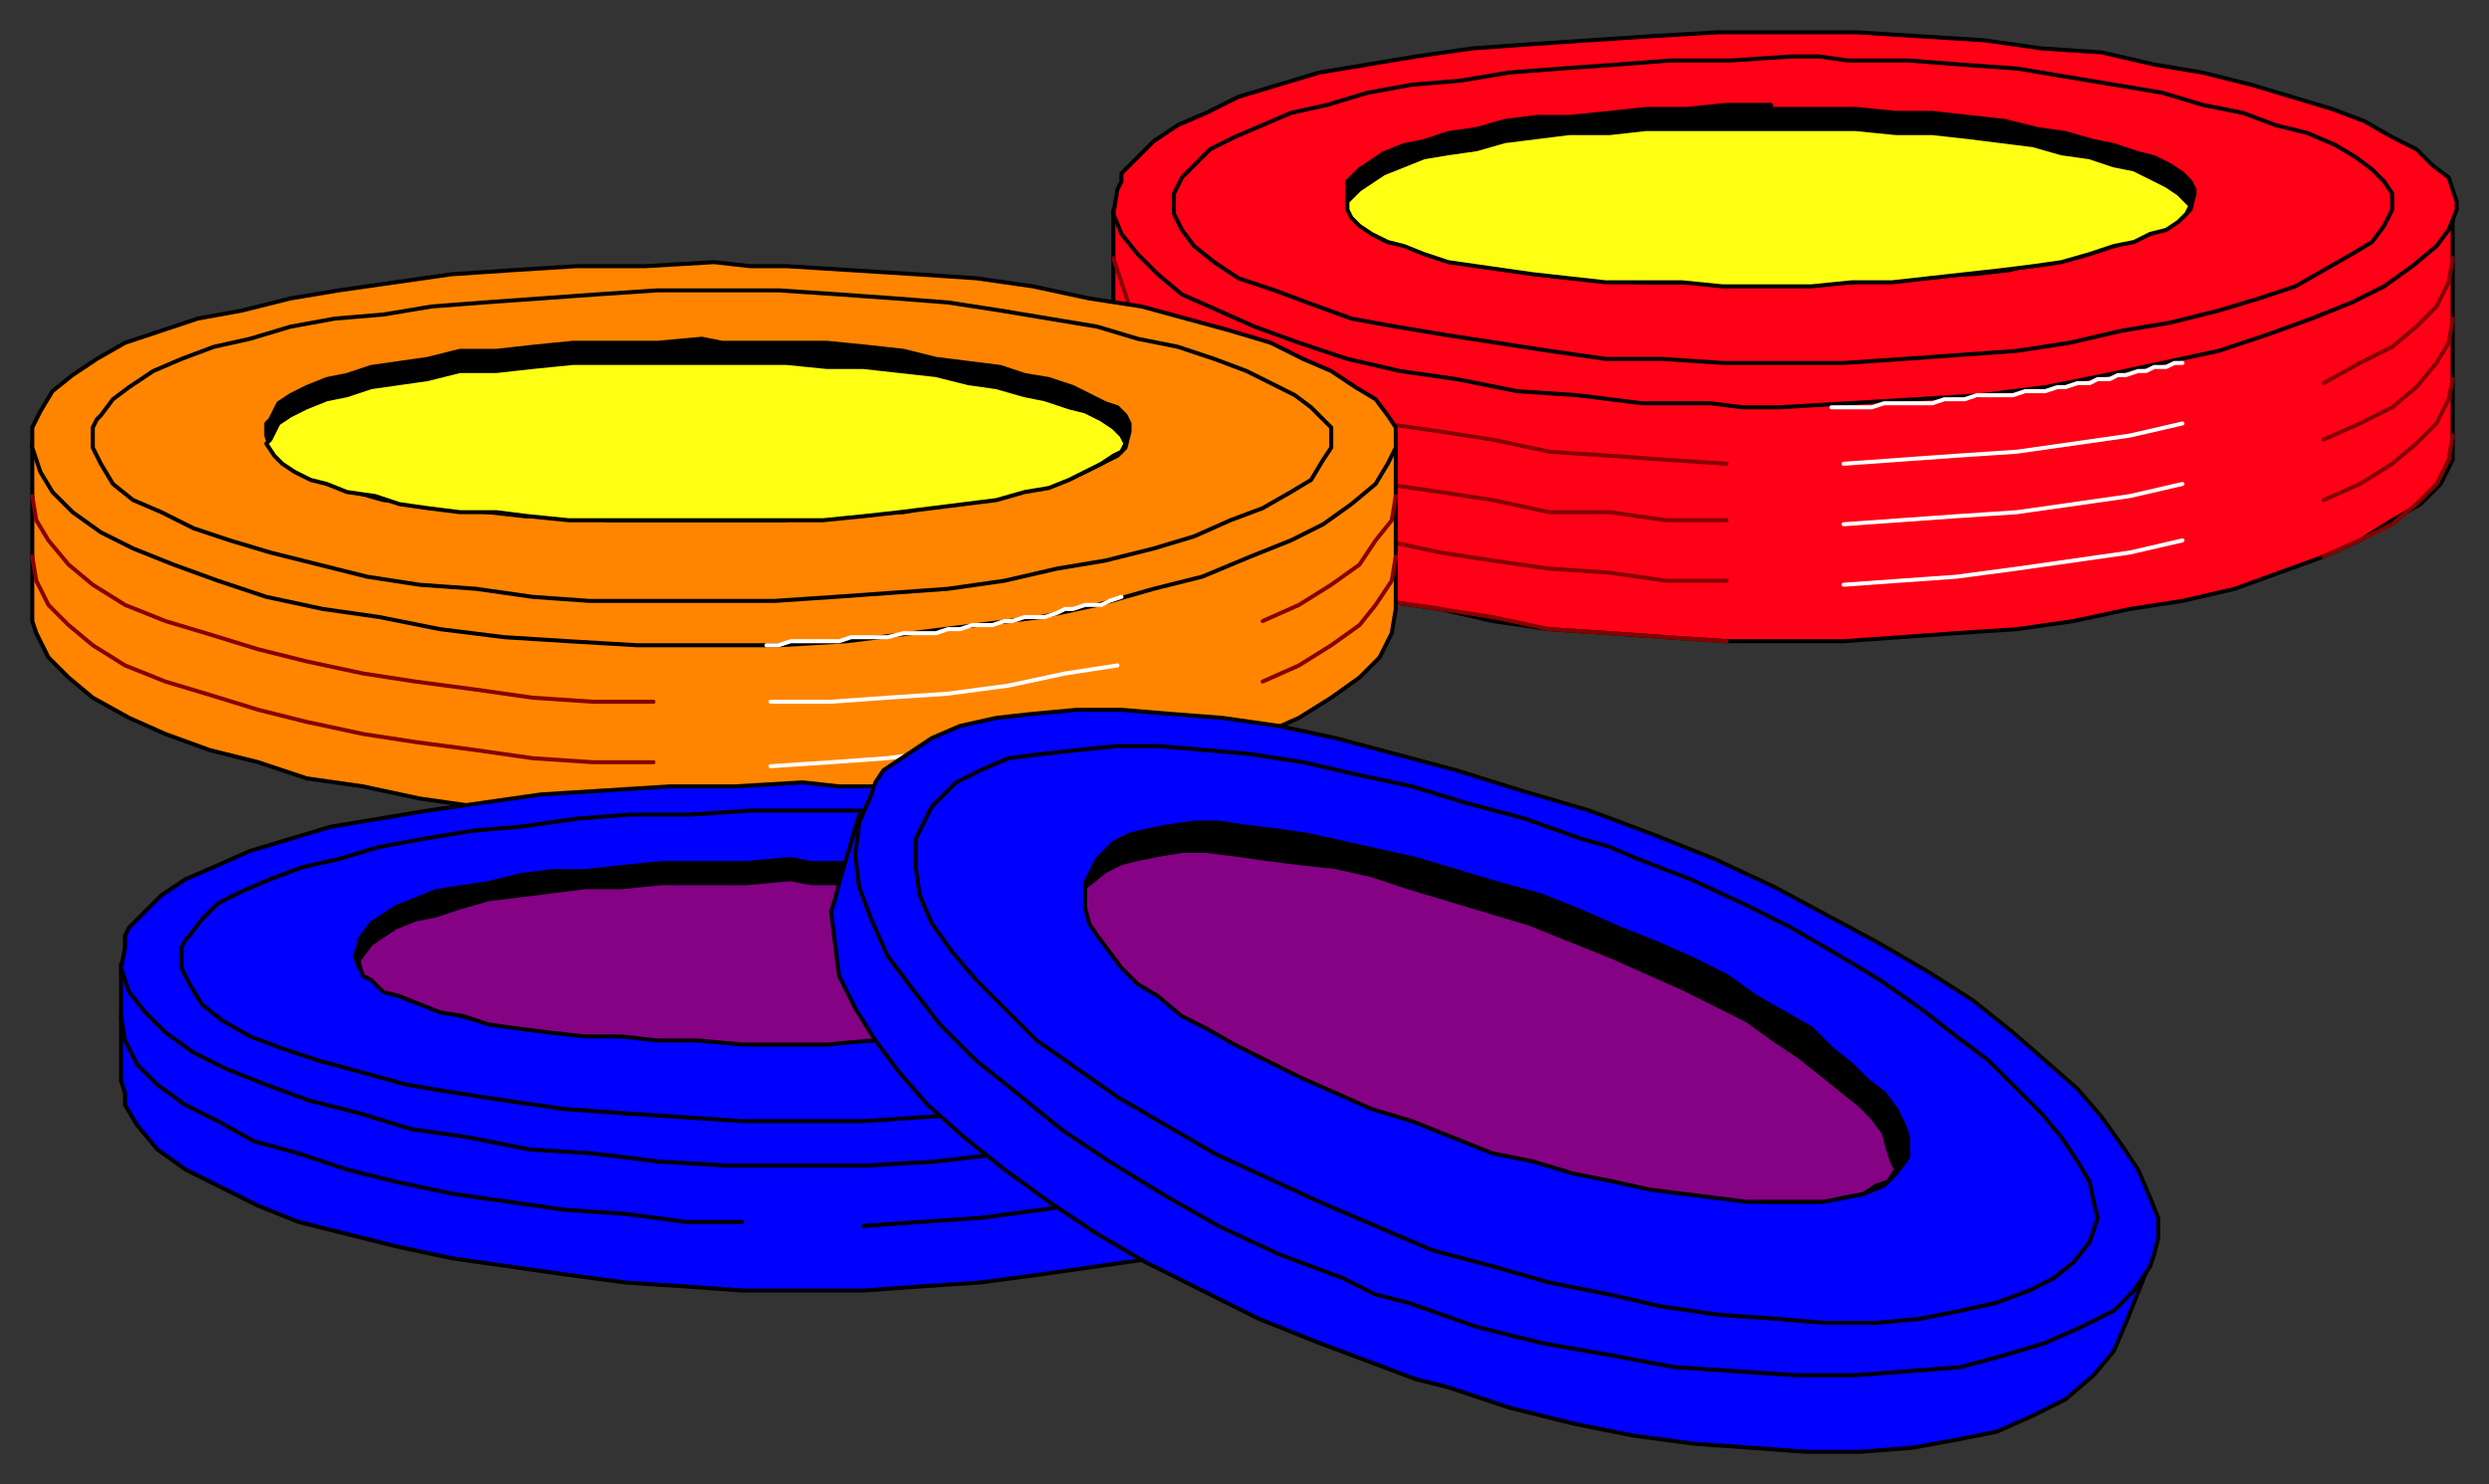 <svg xmlns="http://www.w3.org/2000/svg" fill-rule="evenodd" height="368" preserveAspectRatio="none" stroke-linecap="round" width="617"><rect width="100%" height="100%" fill="#333333" stroke="none"/><style>.pen0{stroke:#000;stroke-width:1;stroke-linejoin:round}.brush1{fill:#ff0016}.brush2{fill:#000}.brush3{fill:#ffff14}.pen1,.pen2{stroke:#850202;stroke-width:1;stroke-linejoin:round}.pen2{stroke:#fff}.brush4{fill:#ff8500}.brush5{fill:#00f}.brush6{fill:#850285}</style><path class="pen0 brush1" d="M276 52v59l1 3 3 6 5 5 7 4 8 5 9 4 10 4 12 4 12 3 14 2 13 3 14 2 15 1 14 1 15 1h29l14-1 14-1 15-1 14-2 14-3 13-2 13-3 11-4 11-4 9-4 8-5 7-4 5-5 3-6V52H276z"/><path class="pen0 brush1" d="M443 8h17l16 1 16 1 14 2 15 1 13 3 12 2 12 3 10 3 10 3 8 3 7 4 6 3 4 4 4 3 1 3 1 3v2l-2 5-3 4-6 5-7 5-8 4-10 4-11 4-12 4-14 3-14 3-15 3-16 2-16 1-17 1-17 1h-9l-8-1h-17l-16-2-15-1-15-3-14-2-13-3-12-4-11-4-9-4-9-4-6-5-5-5-4-5-2-5 1-6 1-2v-2l4-4 4-4 6-4 7-3 8-4 10-3 10-3 12-2 12-2 14-2 14-1 15-1 15-1 17-1h17z"/><path class="pen0" fill="none" d="m291 48 1-2 1-2 3-3 4-4 6-3 7-3 7-3 9-2 10-3 11-2 12-1 12-2 13-1 14-1 13-1h15l15-1h7l7 1h15l13 1 14 1 12 2 12 2 12 2 10 3 10 2 8 3 8 2 7 3 5 3 4 3 3 3 2 3v4l-2 4-3 4-5 3-7 4-7 4-9 3-10 3-12 3-12 2-13 3-13 2-14 1-14 1-15 1h-30l-15-1h-14l-14-2-13-2-13-2-12-2-11-2-11-4-8-3-9-3-6-4-5-4-3-4-2-4v-5h0"/><path class="pen0 brush2" d="M439 27h21l10 1h9l9 1 9 1 8 2 7 1 7 2 5 1 6 2 4 1 4 2 3 2 2 2 1 2v1l-1 4-2 2-4 2-4 2-6 2-6 2-7 2-8 1-8 2-9 1h-9l-10 1-11 1h-53l-10-1-9-1-9-1-8-1-8-1-6-2-7-2-5-1-4-2-3-3-2-2-1-3v-5l3-3 3-2 3-2 5-2 5-1 6-2 7-1 7-2 8-1h8l10-1 9-1h10l10-1h11v1z"/><path class="pen0 brush3" d="M439 32h21l10 1h9l9 1 8 1 8 1 7 2 7 1 6 2 5 1 4 2 4 2 3 2 2 2 1 1-1 2-2 2-3 2-4 1-4 2-5 1-6 2-7 2-7 1-8 1-9 1-9 1-9 1h-10l-10 1h-22l-10-1h-19l-9-1-9-1-7-1-7-1-7-1-6-2-5-2-4-1-4-2-3-2-2-2-1-2v-2l3-3 3-2 3-2 5-2 5-2 6-1 7-1 7-2 8-1 8-1h10l9-1h31z"/><path class="pen1" fill="none" d="m276 108 2 6 2 6 5 5 7 5 7 4 10 4 10 4 12 4 12 3 14 2 13 2 14 3 15 1 14 1 15 1"/><path class="pen1" fill="none" d="m276 94 2 5 2 6 5 5 7 5 7 5 10 4 10 3 12 4 12 3 14 3 13 2 14 2 15 1 14 2h15"/><path class="pen1" fill="none" d="m276 79 2 6 2 5 5 6 7 5 7 4 10 4 10 4 12 3 12 4 14 2 13 2 14 3h15l14 2h15"/><path class="pen2" fill="none" d="m457 145 14-1 14-1 15-2 14-2 14-2 13-3m-84-4 14-1 14-1 15-1 14-2 14-2 13-3m-84-5 14-1 14-1 15-1 14-2 14-2 13-3"/><path class="pen1" fill="none" d="m276 64 2 6 2 6 5 5 7 5 7 4 10 5 10 3 12 4 12 3 14 2 13 2 14 3 15 1 14 1 15 1m148-20 9-5 8-4 6-5 5-5 3-6 1-6m-32 45 9-4 8-4 6-5 5-6 3-5 1-6m-32 45 9-4 8-5 6-5 5-5 3-6 1-5m-32 44 9-4 8-4 6-5 5-5 3-6 1-6"/><path class="pen2" fill="none" d="M454 101h10l3-1h12l3-1h5l3-1h9l3-1h5l3-1h2l3-1h3l2-1h3l2-1h2l3-1h2l2-1h3l2-1h2"/><path class="pen0 brush4" d="M8 110v44l1 3 3 6 5 5 6 5 9 5 9 4 11 4 12 3 12 4 14 2 14 3 14 2 15 1 15 1 14 1h29l15-1 15-1 14-1 15-2 14-2 13-3 13-3 12-4 11-4 9-4 8-5 7-5 5-5 3-6 1-6v-41H8z"/><path class="pen0 brush4" d="m177 65 9 1h9l16 1 16 1 15 1 14 2 14 3 13 2 11 3 11 3 10 3 8 4 7 3 6 4 5 3 3 4 2 3v5l-2 4-3 5-6 5-7 5-8 4-10 4-12 5-12 3-14 4-14 3-16 2-16 2-16 2-17 1h-35l-17-1-16-1-16-2-15-3-14-2-14-3-12-4-11-4-10-4-8-4-7-5-5-5-3-5-2-6v-5l1-2 1-2 3-5 5-4 6-4 7-4 9-3 9-3 11-2 12-3 12-2 14-2 14-2 15-1 16-1h17l17-1z"/><path class="pen0" fill="none" d="m23 106 1-2 1-1 3-4 4-3 6-4 7-3 8-3 9-2 10-3 11-2 12-1 12-2 13-1 14-1 14-1 15-1h30l15 1 14 1 13 1 13 2 12 2 12 2 10 3 10 2 9 3 8 3 6 3 6 3 4 3 3 3 2 2v5l-2 3-3 5-5 3-7 4-8 3-9 4-10 3-12 3-12 2-13 3-14 2-14 1-14 1-15 1h-46l-14-1-14-2-14-1-13-2-12-3-12-3-10-3-9-3-8-4-7-3-5-4-3-5-2-4v-5h0"/><path class="pen0 brush2" d="m174 84 5 1h26l10 1 9 1 8 2 8 1 8 1 6 2 6 1 6 2 4 2 4 2 3 1 2 2 1 2v2l-1 4-2 2-4 2-4 2-5 2-7 2-7 2-8 1-8 1-10 2h-9l-10 1-11 1h-43l-11-1h-10l-9-1-9-1-9-1-8-1-7-2-6-2-5-2-4-2-4-2-2-3-1-3v-3l1-1 2-4 3-2 4-2 5-2 5-1 6-2 7-1 7-1 8-2h9l9-1 10-1h21l11-1z"/><path class="pen0 brush3" d="M174 90h21l10 1h9l9 1 9 1 8 2 7 1 7 2 5 1 6 2 4 1 4 2 3 2 2 2 1 2-1 2-2 1-3 2-4 2-4 2-5 2-6 1-7 2-8 1-8 1-8 1-9 1-10 1h-63l-10-1-8-1h-9l-8-1-7-1-6-2-7-1-5-2-4-1-4-2-3-2-2-2-2-3 1-1 2-4 3-2 4-2 5-2 5-1 6-2 7-1 7-1 8-2h9l9-1 10-1h32z"/><path class="pen1" fill="none" d="m8 138 1 6 3 6 5 5 6 5 8 5 10 4 10 3 13 4 12 3 14 3 13 2 15 2 14 2 15 1h15"/><path class="pen2" fill="none" d="m191 190 15-1 14-1 15-2 15-1 14-3 13-3m-86-5h15l14-1 15-1 15-2 14-3 13-2"/><path class="pen1" fill="none" d="m8 123 1 6 3 5 5 6 6 5 8 5 10 4 10 3 13 4 12 3 14 3 13 2 15 2 14 2 15 1h15m151-20 9-4 8-5 7-5 4-6 4-5 1-6m-33 46 9-4 8-5 7-5 4-5 4-6 1-6"/><path class="pen2" fill="none" d="M190 160h3l3-1h12l3-1h9l4-1h8l3-1h3l3-1h5l3-1h2l3-1h5l3-1 2-1h2l3-1h4l2-1 3-1"/><path class="pen0 brush5" d="M30 239v29l1 3v3l3 5 5 6 7 5 8 4 10 5 10 4 12 3 12 3 14 3 14 2 14 2 15 2 15 1 14 1h30l14-1 15-1 15-2 14-2 14-2 14-3 12-3 12-3 11-4 9-5 9-4 6-5 5-6 3-5 1-6v-29H30z"/><path class="pen0 brush5" d="m199 194 9 1h25l16 1 15 2 15 2 13 2 13 3 12 3 10 3 10 3 8 3 8 4 5 3 5 4 3 3 2 4 1 2v3l-2 4-4 5-5 5-8 5-8 4-10 4-11 4-13 4-13 3-15 3-15 3-16 2-17 2-17 1h-35l-17-1-16-2-16-1-15-3-14-2-13-4-12-3-11-4-10-4-8-4-7-5-5-5-4-5-2-6 1-5v-3l1-2 4-4 4-4 6-4 7-3 9-4 10-3 10-3 12-2 12-2 14-2 14-2 16-1 16-1h16l17-1z"/><path class="pen0" fill="none" d="m45 235 1-2 1-1 3-4 4-4 6-3 7-3 8-3 9-2 10-3 11-2 12-2 12-1 14-2 13-1h15l15-1h30l14 1 14 1 13 1 14 2 12 2 11 2 11 2 9 3 9 3 8 2 7 3 5 3 4 3 3 3 2 3v4l-2 4-3 4-5 4-6 4-8 3-9 4-11 3-11 3-13 2-12 3-14 1-14 2-15 1-15 1h-30l-15-1-15-1-14-1-14-2-13-2-12-2-11-3-11-3-9-3-8-3-7-4-5-4-3-5-2-4v-5h0"/><path class="pen0 brush2" d="m196 213 5 1h26l10 1 9 1 9 1 7 2 8 1 7 1 6 2 5 2 4 2 4 1 3 2 2 2 1 2v1l-1 4-2 3-3 2-5 2-5 2-7 2-7 2-8 1-8 1-9 1-10 1-10 1-11 1h-43l-11-1h-9l-10-1-9-1-9-1-7-1-7-2-7-2-5-2-4-2-3-3-3-2-1-3 1-3v-1l3-4 3-2 3-2 5-2 5-2 6-1 7-1 8-2 8-1h8l9-1 10-1h21l11-1z"/><path class="pen0 brush6" d="m196 218 5 1h26l10 1 9 1 8 1 8 1 7 2 7 1 6 2 5 2 4 1 4 2 3 2 2 2 1 2-1 2-2 1-3 2-4 2-4 2-5 1-6 2-7 1-8 2-8 1-8 1-9 1-10 1h-10l-11 1h-21l-11-1h-10l-9-1h-9l-9-1-8-1-7-1-6-2-6-1-5-2-5-2-4-1-3-3-2-1-1-3v-1l3-4 3-2 3-2 5-2 5-1 6-2 7-2 8-1 8-1 8-1h9l10-1h21l11-1z"/><path class="pen0" fill="none" d="m214 304 14-1 15-1 15-2 14-2 14-2 13-3M30 252l1 6 3 6 5 5 7 5 8 4 9 5 11 3 12 4 12 3 14 3 14 2 14 2 15 1 15 2h14m151-20 9-5 9-4 6-5 5-5 3-6 1-6"/><path class="pen0 brush5" d="m213 202-5 17-1 4-1 3 1 8 1 8 4 8 5 8 6 8 7 8 9 8 10 8 11 8 12 8 12 7 14 7 14 7 15 6 16 6 8 3 8 2 15 5 16 4 15 3 15 2 14 1 14 1h13l13-1 11-2 10-2 9-4 8-4 7-6 5-6 3-7 6-15-320-111z"/><path class="pen0 brush5" d="m394 201 8 3 8 3 15 6 15 7 13 7 13 7 12 7 11 7 10 8 8 7 8 7 6 7 5 7 4 6 3 7 2 5v5l-1 4-1 3-4 6-5 5-8 4-9 4-10 3-11 3-13 1-13 1h-15l-15-1-15-1-16-3-17-3-16-4-17-6-8-2-8-4-16-6-15-7-14-8-13-8-12-8-11-9-10-8-9-9-7-9-6-8-4-9-3-8-1-8 1-8 3-7 1-3 2-3 6-4 6-4 7-3 9-2 9-1 11-1h11l12 1 13 1 14 2 14 3 15 4 15 4 16 5 17 5z"/><path class="pen0" fill="none" d="m230 202 1-2 2-2 4-4 6-3 7-3 8-1 9-1 10-1h10l12 1 11 1 13 2 13 3 14 3 13 4 15 4 14 5 7 2 7 3 13 5 13 6 12 6 12 7 10 6 10 7 9 7 8 6 7 7 6 6 5 6 4 6 3 5 1 5 1 4-1 3-1 3-4 5-5 4-6 3-8 3-9 2-10 2-11 1h-13l-12-1-14-1-14-2-13-3-15-3-14-4-15-4-7-3-7-3-14-6-13-6-13-6-12-7-12-7-10-7-10-7-8-8-7-7-6-7-5-7-3-7-1-7v-7l3-6"/><path class="pen0 brush2" d="m382 222 5 2 5 2 9 4 10 4 9 4 8 4 7 5 7 4 7 4 5 5 5 4 4 4 4 3 3 4 2 4 1 3v5l-3 4-3 3-5 2-5 1-6 1h-14l-8-1-9-1-9-1-10-2-10-3-10-2-10-3-11-4-5-2-5-1-10-4-10-4-9-4-9-4-8-5-7-4-7-4-6-5-5-4-4-4-3-5-2-4-1-4v-4l2-4 1-2 4-4 4-2 4-1 5-1 7-1h6l7 1 8 1 7 1 9 2 9 2 9 2 10 3 10 3 11 3z"/><path class="pen0 brush6" d="m379 229 5 2 5 2 10 4 9 4 9 4 8 4 8 4 7 5 6 4 5 4 5 4 5 4 3 3 3 4 1 4 1 3 1 2-2 3-3 1-3 2-5 1-5 1h-19l-8-1-8-1-8-1-9-2-10-2-10-3-10-2-10-4-5-2-5-2-10-3-9-4-9-4-8-4-8-4-7-4-6-3-6-5-5-3-4-4-3-4-3-4-2-3-1-4v-5l5-4 4-2 4-1 5-1 6-1h6l8 1 7 1 8 1 9 1 9 2 9 3 10 3 10 3 10 3z"/></svg>

